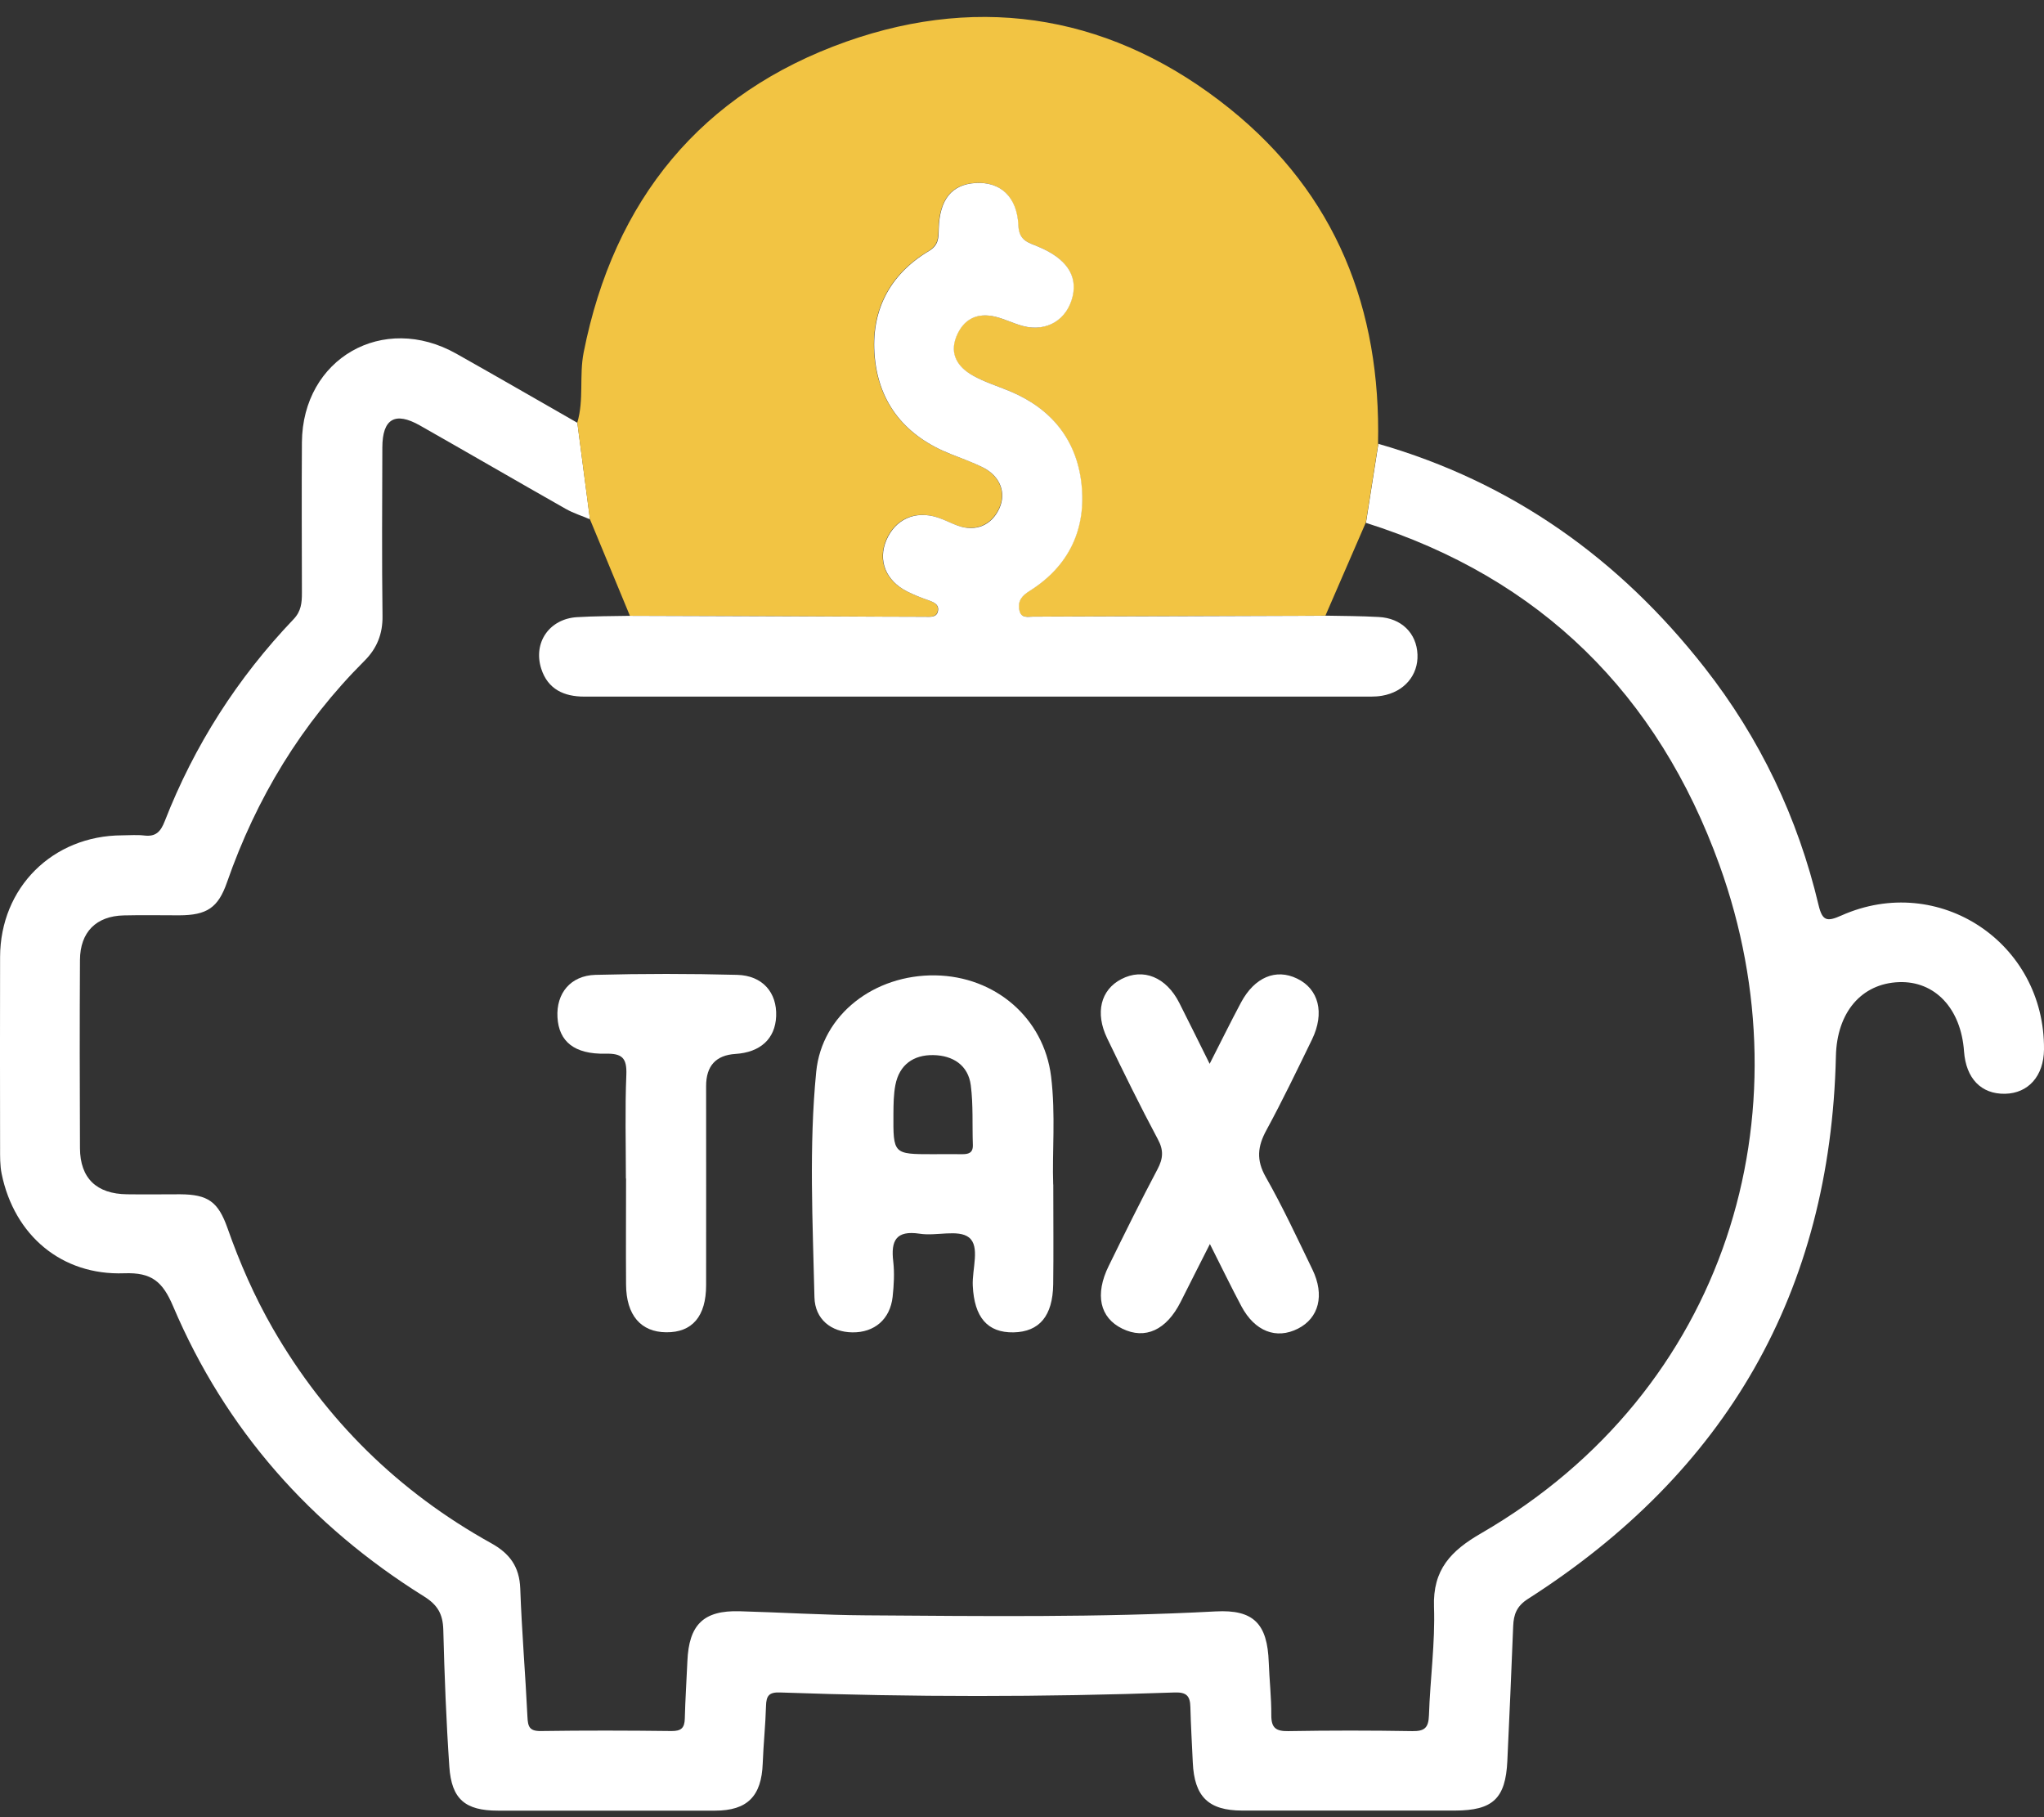 <svg width="72" height="64" viewBox="0 0 72 64" fill="none" xmlns="http://www.w3.org/2000/svg">
<rect x="0" y="0" width="72" height="64" fill="#333333" stroke="none"/>
<g id="Layer_1">
<g id="_x30_iK8eo.tif">
<g id="Group">
<path id="Vector" d="M48.548 15.63C53.258 16.982 57.045 19.683 60.047 23.517C61.997 26.005 63.33 28.803 64.059 31.877C64.194 32.443 64.357 32.468 64.864 32.243C68.294 30.716 72.034 33.204 72 36.963C71.991 37.892 71.452 38.506 70.626 38.522C69.787 38.537 69.252 37.983 69.183 37.029C69.077 35.52 68.16 34.544 66.889 34.59C65.565 34.641 64.704 35.658 64.67 37.198C64.479 45.514 60.798 51.855 53.819 56.315C53.427 56.565 53.318 56.86 53.302 57.27C53.239 58.853 53.171 60.44 53.096 62.024C53.033 63.345 52.585 63.764 51.252 63.767C48.754 63.767 46.257 63.767 43.759 63.767C42.566 63.767 42.069 63.276 42.016 62.071C41.987 61.42 41.947 60.772 41.931 60.121C41.922 59.739 41.803 59.592 41.374 59.608C36.745 59.773 32.113 59.773 27.484 59.608C27.092 59.592 26.992 59.72 26.983 60.08C26.964 60.756 26.892 61.429 26.867 62.105C26.826 63.26 26.326 63.77 25.189 63.77C22.639 63.773 20.088 63.77 17.54 63.77C16.388 63.77 15.906 63.367 15.828 62.224C15.718 60.615 15.656 59.004 15.615 57.395C15.599 56.844 15.415 56.522 14.93 56.221C10.939 53.73 7.941 50.346 6.097 46.005C5.728 45.138 5.346 44.809 4.376 44.844C2.169 44.925 0.504 43.508 0.059 41.345C-0.003 41.044 0.003 40.725 0.003 40.415C-4.08565e-06 38.177 -0.003 35.943 0.003 33.705C0.009 31.263 1.853 29.429 4.3 29.42C4.56 29.42 4.823 29.395 5.08 29.426C5.49 29.476 5.659 29.291 5.803 28.922C6.845 26.252 8.363 23.88 10.341 21.808C10.61 21.526 10.635 21.229 10.635 20.885C10.632 19.116 10.623 17.348 10.635 15.579C10.657 12.625 13.493 11 16.078 12.459C17.502 13.26 18.92 14.08 20.338 14.891C20.485 16.024 20.635 17.157 20.782 18.29C20.498 18.168 20.197 18.074 19.931 17.924C18.213 16.95 16.507 15.958 14.792 14.985C13.915 14.487 13.471 14.75 13.468 15.758C13.462 17.736 13.449 19.711 13.474 21.689C13.484 22.324 13.277 22.834 12.845 23.267C10.617 25.489 9.03 28.108 7.997 31.072C7.684 31.974 7.286 32.234 6.31 32.237C5.659 32.237 5.008 32.224 4.36 32.24C3.387 32.262 2.823 32.828 2.817 33.808C2.804 36.018 2.808 38.23 2.817 40.44C2.823 41.495 3.399 42.049 4.473 42.062C5.095 42.071 5.721 42.062 6.347 42.062C7.324 42.068 7.684 42.321 8.013 43.251C8.444 44.478 8.964 45.664 9.612 46.791C11.474 50.018 14.041 52.54 17.299 54.349C17.956 54.712 18.297 55.179 18.326 55.946C18.379 57.451 18.507 58.957 18.579 60.462C18.595 60.806 18.645 60.972 19.049 60.966C20.582 60.944 22.119 60.947 23.653 60.966C23.988 60.969 24.113 60.863 24.122 60.534C24.138 59.858 24.185 59.185 24.213 58.509C24.266 57.219 24.782 56.712 26.05 56.747C27.534 56.788 29.014 56.882 30.494 56.891C34.604 56.919 38.717 56.972 42.823 56.753C44.163 56.681 44.645 57.191 44.692 58.547C44.714 59.169 44.786 59.792 44.782 60.415C44.782 60.86 44.948 60.975 45.377 60.969C46.833 60.944 48.291 60.944 49.75 60.969C50.185 60.975 50.319 60.85 50.335 60.412C50.376 59.138 50.557 57.864 50.513 56.597C50.466 55.282 51.108 54.615 52.178 53.999C60.864 48.966 63.709 39.179 60.57 30.471C58.404 24.465 54.279 20.359 48.116 18.415C48.26 17.492 48.407 16.569 48.551 15.645L48.548 15.63Z" fill="white"/>
<path id="Vector_2" d="M48.548 15.63C48.404 16.553 48.257 17.476 48.113 18.399C47.637 19.495 47.164 20.587 46.688 21.683C43.255 21.695 39.825 21.708 36.391 21.714C36.2 21.714 35.956 21.789 35.897 21.482C35.834 21.151 35.997 20.975 36.269 20.803C37.656 19.927 38.263 18.615 38.084 17.025C37.909 15.464 37.005 14.368 35.537 13.764C35.105 13.586 34.651 13.445 34.247 13.216C33.731 12.925 33.427 12.471 33.678 11.852C33.925 11.232 34.413 10.994 35.061 11.154C35.383 11.232 35.69 11.388 36.013 11.476C36.858 11.705 37.59 11.26 37.778 10.421C37.944 9.686 37.543 9.094 36.563 8.684C36.206 8.534 35.887 8.471 35.862 7.933C35.818 6.916 35.221 6.387 34.347 6.443C33.515 6.496 33.086 7.029 33.058 8.065C33.048 8.377 33.052 8.631 32.707 8.841C31.305 9.676 30.657 10.978 30.804 12.572C30.958 14.237 31.919 15.376 33.48 15.989C33.865 16.143 34.263 16.277 34.629 16.468C35.227 16.775 35.44 17.354 35.196 17.895C34.923 18.496 34.36 18.734 33.724 18.509C33.48 18.421 33.252 18.299 33.008 18.218C32.225 17.968 31.527 18.284 31.214 19.019C30.908 19.736 31.189 20.45 31.944 20.828C32.175 20.944 32.416 21.041 32.66 21.125C32.867 21.198 33.089 21.273 33.026 21.536C32.973 21.755 32.745 21.72 32.563 21.72C29.105 21.708 25.646 21.698 22.188 21.686C21.718 20.553 21.249 19.417 20.779 18.284C20.632 17.151 20.482 16.018 20.335 14.884C20.576 14.077 20.397 13.235 20.56 12.409C21.624 7.038 24.704 3.273 29.818 1.464C34.657 -0.245 39.289 0.587 43.321 3.83C47.058 6.838 48.648 10.878 48.541 15.63H48.548Z" fill="#F2C443"/>
<path id="Vector_3" d="M46.692 21.683C47.315 21.695 47.941 21.695 48.563 21.73C49.364 21.77 49.9 22.299 49.931 23.05C49.962 23.783 49.458 24.371 48.685 24.503C48.557 24.525 48.426 24.534 48.297 24.534C39.058 24.534 29.818 24.534 20.579 24.534C19.869 24.534 19.296 24.277 19.064 23.548C18.773 22.628 19.355 21.795 20.325 21.736C20.948 21.698 21.571 21.701 22.197 21.689C25.656 21.701 29.114 21.711 32.573 21.723C32.754 21.723 32.983 21.758 33.036 21.539C33.099 21.279 32.876 21.201 32.67 21.129C32.426 21.044 32.185 20.947 31.953 20.831C31.202 20.453 30.917 19.739 31.224 19.022C31.537 18.29 32.235 17.971 33.017 18.221C33.261 18.299 33.493 18.424 33.734 18.512C34.369 18.741 34.933 18.503 35.205 17.899C35.449 17.357 35.236 16.778 34.638 16.471C34.269 16.284 33.875 16.146 33.49 15.992C31.925 15.376 30.967 14.24 30.814 12.575C30.667 10.982 31.314 9.68 32.717 8.844C33.064 8.637 33.061 8.384 33.067 8.068C33.095 7.029 33.521 6.5 34.357 6.446C35.23 6.39 35.828 6.919 35.872 7.936C35.894 8.475 36.213 8.537 36.573 8.687C37.552 9.097 37.953 9.689 37.787 10.424C37.596 11.263 36.867 11.708 36.022 11.479C35.699 11.392 35.396 11.238 35.07 11.157C34.422 10.997 33.937 11.235 33.687 11.855C33.44 12.475 33.74 12.925 34.257 13.219C34.66 13.448 35.114 13.589 35.546 13.767C37.014 14.371 37.919 15.467 38.094 17.029C38.272 18.619 37.665 19.93 36.279 20.806C36.003 20.978 35.843 21.154 35.906 21.485C35.965 21.792 36.21 21.717 36.401 21.717C39.834 21.711 43.264 21.698 46.698 21.686L46.692 21.683Z" fill="white"/>
<path id="Vector_4" d="M37.102 41.72C37.102 43.05 37.114 44.143 37.099 45.232C37.083 46.349 36.611 46.906 35.703 46.925C34.783 46.941 34.319 46.396 34.266 45.282C34.238 44.697 34.532 43.899 34.132 43.583C33.756 43.288 32.983 43.542 32.401 43.451C31.559 43.323 31.377 43.695 31.465 44.431C31.512 44.841 31.487 45.263 31.443 45.673C31.355 46.465 30.801 46.935 30.025 46.925C29.28 46.916 28.707 46.465 28.689 45.689C28.629 43.041 28.492 40.384 28.751 37.748C28.952 35.727 30.805 34.321 32.945 34.352C35.064 34.384 36.77 35.861 37.024 37.908C37.19 39.254 37.058 40.606 37.099 41.717L37.102 41.72ZM32.861 40.65C33.199 40.65 33.534 40.644 33.872 40.65C34.107 40.653 34.279 40.615 34.269 40.321C34.244 39.623 34.285 38.919 34.197 38.23C34.107 37.511 33.562 37.172 32.877 37.16C32.185 37.147 31.681 37.492 31.54 38.212C31.477 38.537 31.474 38.881 31.471 39.216C31.462 40.65 31.465 40.65 32.858 40.65H32.861Z" fill="white"/>
<path id="Vector_5" d="M42.62 43.811C42.235 44.575 41.909 45.21 41.59 45.849C41.089 46.844 40.341 47.191 39.531 46.794C38.742 46.409 38.557 45.595 39.055 44.584C39.615 43.442 40.178 42.302 40.773 41.179C40.973 40.8 40.995 40.509 40.782 40.118C40.16 38.953 39.577 37.764 39.002 36.572C38.566 35.673 38.773 34.859 39.499 34.484C40.269 34.083 41.08 34.412 41.54 35.32C41.878 35.986 42.206 36.656 42.61 37.467C43.02 36.665 43.355 35.98 43.715 35.307C44.191 34.418 44.942 34.102 45.69 34.465C46.451 34.831 46.67 35.673 46.216 36.609C45.693 37.683 45.177 38.759 44.607 39.808C44.297 40.377 44.247 40.856 44.585 41.451C45.186 42.509 45.7 43.617 46.232 44.715C46.667 45.617 46.457 46.421 45.721 46.794C44.958 47.182 44.2 46.891 43.728 46.005C43.368 45.329 43.033 44.634 42.62 43.817V43.811Z" fill="white"/>
<path id="Vector_6" d="M22.047 41.511C22.047 40.29 22.013 39.066 22.063 37.849C22.085 37.263 21.916 37.097 21.33 37.11C20.232 37.135 19.684 36.681 19.637 35.827C19.59 34.988 20.094 34.359 20.974 34.334C22.636 34.29 24.301 34.29 25.963 34.334C26.864 34.356 27.374 34.96 27.34 35.792C27.308 36.584 26.786 37.063 25.906 37.119C25.218 37.163 24.873 37.54 24.873 38.249C24.873 40.587 24.877 42.925 24.873 45.263C24.873 46.362 24.382 46.932 23.468 46.922C22.573 46.916 22.06 46.318 22.053 45.245C22.044 43.999 22.053 42.75 22.053 41.504L22.047 41.511Z" fill="white"/>
</g>
</g>
</g>
</svg>
